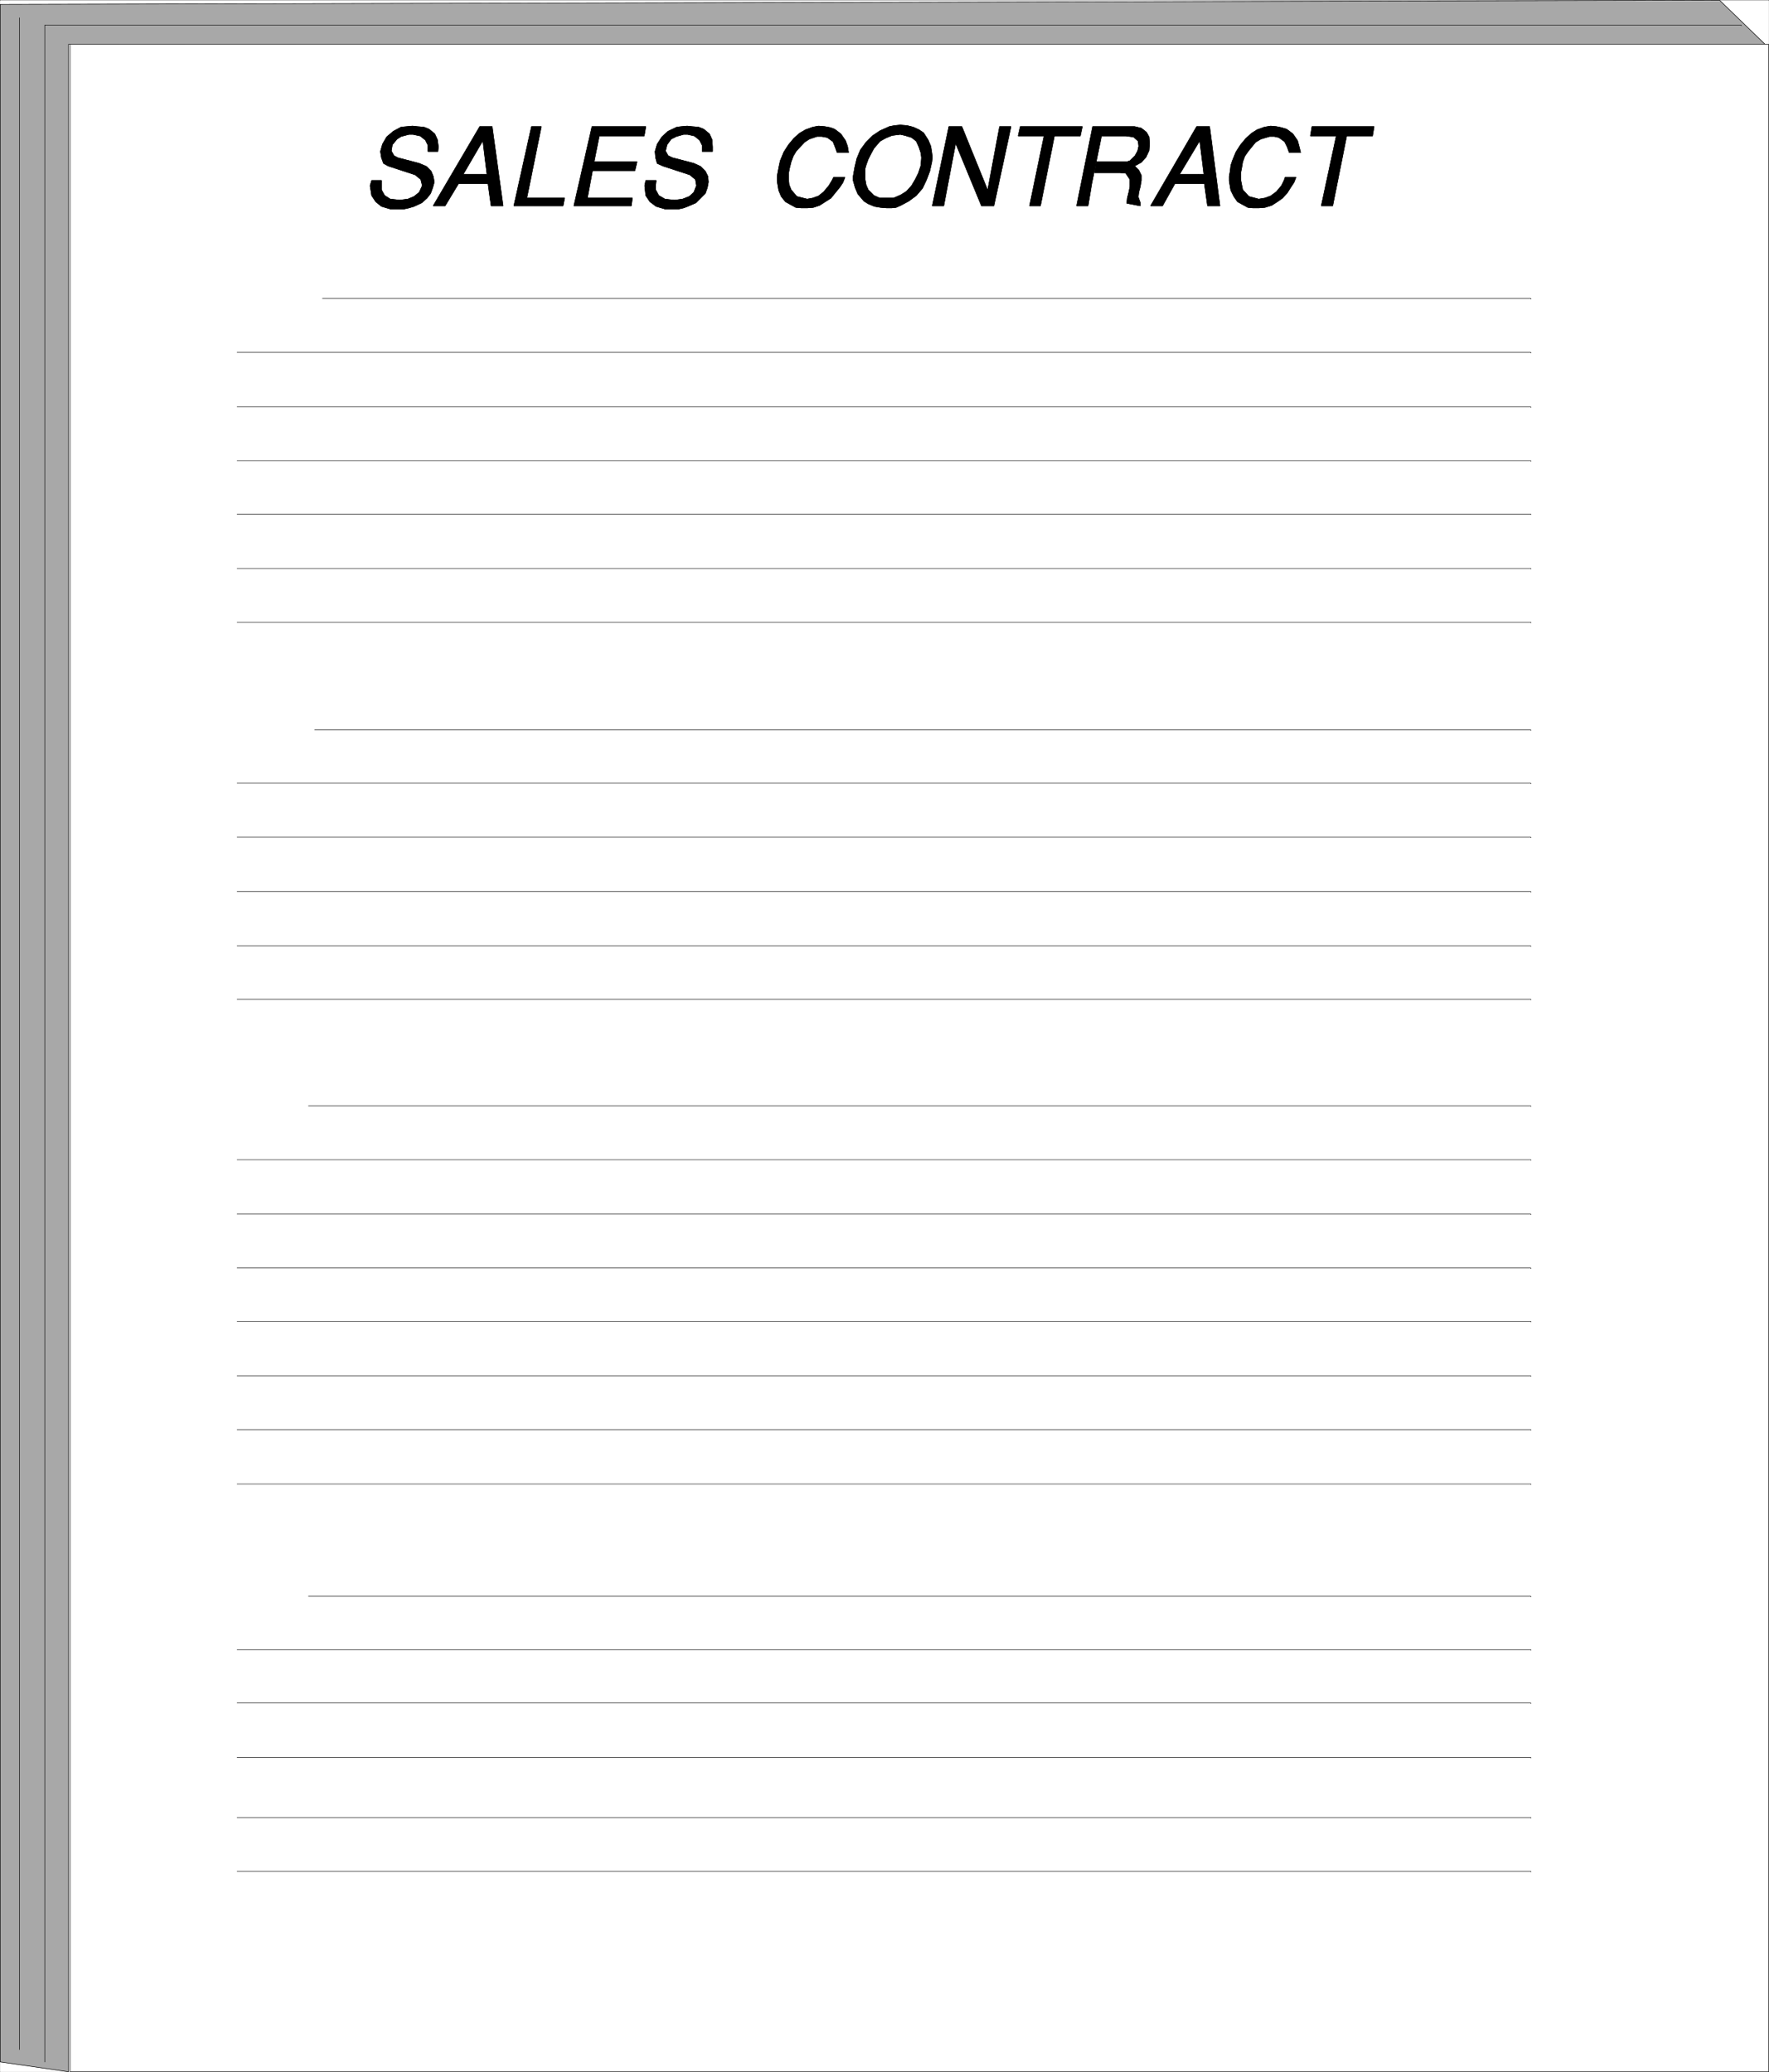 <svg width="3408.311" height="3991.832" viewBox="0 0 2556.233 2993.874" xmlns="http://www.w3.org/2000/svg"><rect x="0" y="0" width="2556.233" height="2993.874" fill="#333333" stroke="none"/><defs><clipPath id="a"><path d="M0 0h2555.504v2992.184H0Zm0 0"/></clipPath></defs><path style="fill:#fff;fill-opacity:1;fill-rule:nonzero;stroke:none" d="M0 2992.184h2555.504V-.961H0Zm0 0" transform="translate(.365 1.326)"/><g clip-path="url(#a)" transform="translate(.365 1.326)"><path style="fill:#fff;fill-opacity:1;fill-rule:evenodd;stroke:#fff;stroke-width:.14;stroke-linecap:square;stroke-linejoin:bevel;stroke-miterlimit:10;stroke-opacity:1" d="M0 .5h490.5V575H0Zm0 0" transform="matrix(5.21 0 0 -5.21 0 2994.79)"/><path style="fill:#a8a8a8;fill-opacity:1;fill-rule:evenodd;stroke:#a8a8a8;stroke-width:.14;stroke-linecap:square;stroke-linejoin:bevel;stroke-miterlimit:10;stroke-opacity:1" d="m18.94 562.79 471.56-1L476.87 575 0 573.85V3.23L18.94.5Zm0 0" transform="matrix(5.21 0 0 -5.21 0 2994.79)"/></g><path style="fill:none;stroke:#000;stroke-width:.14;stroke-linecap:square;stroke-linejoin:bevel;stroke-miterlimit:10;stroke-opacity:1" d="m18.94 562.79 471.56-1L476.87 575 0 573.85V3.23L18.94.5Zm0 0" transform="matrix(5.21 0 0 -5.21 .365 2996.116)"/><path style="fill:#fff;fill-opacity:1;fill-rule:evenodd;stroke:#fff;stroke-width:.14;stroke-linecap:square;stroke-linejoin:bevel;stroke-miterlimit:10;stroke-opacity:1" d="M19.37 562.79H490.5V.5H19.37Zm0 0" transform="matrix(5.21 0 0 -5.21 .365 2996.116)"/><path style="fill:none;stroke:#000;stroke-width:.14;stroke-linecap:square;stroke-linejoin:bevel;stroke-miterlimit:10;stroke-opacity:1" d="M19.37 562.79H490.5V.5H19.37Zm0 0" transform="matrix(5.21 0 0 -5.21 .365 2996.116)"/><path style="fill:none;stroke:#000;stroke-width:.14;stroke-linecap:square;stroke-linejoin:bevel;stroke-miterlimit:10;stroke-opacity:1" d="M12.34 3.23v564.88H482.9v-.15M5.31 570.12V6.68" transform="matrix(5.21 0 0 -5.21 .365 2996.116)"/><path style="fill:none;stroke:#000;stroke-width:.14;stroke-linecap:square;stroke-linejoin:bevel;stroke-miterlimit:10;stroke-opacity:1" d="M89.38 492.27h335.13v-.14m-358.8-14.79h358.8v-.15m-358.8-14.94h358.8v-.14m-358.8-14.79h358.8v-.15m-358.8-14.65h358.8v-.14m-358.8-14.94h358.8v-.14m-358.8-14.79h358.8v-.15m-339.01-134h339.01v-.14M85.5 132.35h339.01v-.15M87.23 372.63h337.28v-.14M65.71 253.42h358.8v-.14M65.71 117.55h358.8v-.14M65.71 357.84h358.8v-.14M65.71 238.34h358.8v-.14M65.71 102.76h358.8v-.14m-358.8-31.6h358.8v-.14M65.71 342.9h358.8v-.14M65.71 223.41h358.8v-.15M65.71 87.68h358.8v-.14M65.71 56.08h358.8v-.14M65.71 327.82h358.8v-.14M65.71 208.61h358.8v-.14M65.71 312.74h358.8v-.14M65.71 193.53h358.8v-.14M65.71 297.95h358.8v-.15M65.71 178.6h358.8v-.15m-358.8-14.94h358.8v-.14" transform="matrix(5.21 0 0 -5.21 .365 2996.116)"/><path style="fill:#000;fill-opacity:1;fill-rule:evenodd;stroke:#000;stroke-width:.14;stroke-linecap:square;stroke-linejoin:bevel;stroke-miterlimit:10;stroke-opacity:1" d="m366.4 517.98 4.16 19.39h-7.17l.43 2.59h17.22l-.43-2.59h-7.18l-3.87-19.39zm0 0" transform="matrix(5.21 0 0 -5.21 .365 2996.116)"/><path style="fill:none;stroke:#000;stroke-width:.14;stroke-linecap:square;stroke-linejoin:bevel;stroke-miterlimit:10;stroke-opacity:1" d="m366.4 517.98 4.16 19.39h-7.17l.43 2.59h17.22l-.43-2.59h-7.18l-3.87-19.39zm0 0" transform="matrix(5.21 0 0 -5.21 .365 2996.116)"/><path style="fill:#000;fill-opacity:1;fill-rule:evenodd;stroke:#000;stroke-width:.14;stroke-linecap:square;stroke-linejoin:bevel;stroke-miterlimit:10;stroke-opacity:1" d="m341.15 527.75.15 1.43.43 1.3 1 2.44 1.29 2.01 1.44 1.72 1.58 1.44 1.57 1 2.01.72 1.72.29 1.58-.14 1.44-.29 1.43-.43 1.72-1.3 1.29-1.86.43-1.58.44-1.73h-3.16l-.57 1.58-.72 1.44-1.58 1.15-1.29.29h-1.29l-2.44-.72-1.44-.86-2-2.44-1.01-1.44-.57-1.58-.29-1.72-.29-1.44v-1.72l.29-1.44.29-1.44 1.72-1.86 2.72-.72 1.73.29 1.57.57 1.58 1.15 1.44 1.72.71 1.44.29.86h3.01l-.57-1.44-.86-1.29-1-1.58-1.3-1.43-1.43-1.01-1.58-1.01-1.86-.57-1.73-.14h-1.57l-1.44.14-1.58.86-1.29.72-1 1.44-.86 1.72-.43 2.58v1.3zm0 0" transform="matrix(5.21 0 0 -5.21 .365 2996.116)"/><path style="fill:none;stroke:#000;stroke-width:.14;stroke-linecap:square;stroke-linejoin:bevel;stroke-miterlimit:10;stroke-opacity:1" d="m341.15 527.75.15 1.43.43 1.3 1 2.44 1.29 2.01 1.44 1.72 1.58 1.44 1.57 1 2.01.72 1.72.29 1.58-.14 1.44-.29 1.43-.43 1.72-1.3 1.29-1.86.43-1.58.44-1.73h-3.16l-.57 1.58-.72 1.44-1.58 1.15-1.29.29h-1.29l-2.44-.72-1.44-.86-2-2.44-1.01-1.44-.57-1.58-.29-1.72-.29-1.44v-1.72l.29-1.44.29-1.44 1.72-1.86 2.72-.72 1.73.29 1.57.57 1.58 1.15 1.44 1.72.71 1.44.29.86h3.01l-.57-1.44-.86-1.29-1-1.58-1.3-1.43-1.43-1.01-1.58-1.01-1.86-.57-1.73-.14h-1.57l-1.44.14-1.58.86-1.29.72-1 1.44-.86 1.72-.43 2.58v1.3zm0 0" transform="matrix(5.21 0 0 -5.21 .365 2996.116)"/><path style="fill:#000;fill-opacity:1;fill-rule:evenodd;stroke:#000;stroke-width:.14;stroke-linecap:square;stroke-linejoin:bevel;stroke-miterlimit:10;stroke-opacity:1" d="m304 530.19-.43-3.02h7.03l1.57-.14 1.15-1.72v-2.01l-.28-1.44-.43-1.72-.15-1.44 3.73-.72v.86l-.57 1.58.14 1.3.43 1.58.29 1.72v1.43l-.72 1.44-1.15 1.15 1.87 1.01 1.29 1.43.86 1.87.14 1.87-.14 1.86-.72 1.3-1.43 1.14-1.87.44h-11.62l-4.44-21.98h3.15l1.01 6.03 2.72 13.36h6.74l2.16-.29 1.29-1.15.14-1.43-.29-1.29-.71-1.3-1.44-1.43-.86-.29zm0 0" transform="matrix(5.21 0 0 -5.21 .365 2996.116)"/><path style="fill:none;stroke:#000;stroke-width:.14;stroke-linecap:square;stroke-linejoin:bevel;stroke-miterlimit:10;stroke-opacity:1" d="m304 530.19-.43-3.02h7.03l1.57-.14 1.15-1.72v-2.01l-.28-1.44-.43-1.72-.15-1.44 3.73-.72v.86l-.57 1.58.14 1.3.43 1.58.29 1.72v1.43l-.72 1.44-1.15 1.15 1.87 1.01 1.29 1.43.86 1.87.14 1.87-.14 1.86-.72 1.3-1.43 1.14-1.87.44h-11.62l-4.44-21.98h3.15l1.01 6.03 2.72 13.36h6.74l2.16-.29 1.29-1.15.14-1.43-.29-1.29-.71-1.3-1.44-1.43-.86-.29zm0 0" transform="matrix(5.21 0 0 -5.21 .365 2996.116)"/><path style="fill:#000;fill-opacity:1;fill-rule:evenodd;stroke:#000;stroke-width:.14;stroke-linecap:square;stroke-linejoin:bevel;stroke-miterlimit:10;stroke-opacity:1" d="m285.49 517.98 4.02 19.39h-7.18l.58 2.59h17.21l-.57-2.59h-7.17l-3.88-19.39zm0 0" transform="matrix(5.21 0 0 -5.21 .365 2996.116)"/><path style="fill:none;stroke:#000;stroke-width:.14;stroke-linecap:square;stroke-linejoin:bevel;stroke-miterlimit:10;stroke-opacity:1" d="m285.49 517.98 4.02 19.39h-7.18l.58 2.59h17.21l-.57-2.59h-7.17l-3.88-19.39zm0 0" transform="matrix(5.21 0 0 -5.21 .365 2996.116)"/><path style="fill:#000;fill-opacity:1;fill-rule:evenodd;stroke:#000;stroke-width:.14;stroke-linecap:square;stroke-linejoin:bevel;stroke-miterlimit:10;stroke-opacity:1" d="m258.52 517.98 4.59 21.98h3.59l7.17-17.67 3.3 17.67h3.16l-4.74-21.98h-3.44l-7.17 17.38-3.3-17.38zm0 0" transform="matrix(5.21 0 0 -5.21 .365 2996.116)"/><path style="fill:none;stroke:#000;stroke-width:.14;stroke-linecap:square;stroke-linejoin:bevel;stroke-miterlimit:10;stroke-opacity:1" d="m258.52 517.98 4.59 21.98h3.59l7.17-17.67 3.3 17.67h3.16l-4.74-21.98h-3.44l-7.17 17.38-3.3-17.38zm0 0" transform="matrix(5.21 0 0 -5.21 .365 2996.116)"/><path style="fill:#000;fill-opacity:1;fill-rule:evenodd;stroke:#000;stroke-width:.14;stroke-linecap:square;stroke-linejoin:bevel;stroke-miterlimit:10;stroke-opacity:1" d="M245.9 520.14v-2.73l-1.73.14-1.72.29-1.72.72-1.15.71-1.72 2.01-.72 1.73-.57 2.01v1.15l.43 2.44.57 2.44 1.01 2.44 1.58 2.16 1.72 1.72 2.15 1.44 2.58 1.15 1.44.28 1.58.15 1.86-.15 1.72-.43 1.58-.72 1.29-.86 1.29-2.01.72-1.72.29-1.87.14-1.15-.14-1.29-.29-1.29-.29-1.3-.86-2.29-1.15-2.45-1.72-2.01-2.15-1.58-2.15-1.15-1.29-.57-1.29-.14h-1.29v2.73h1.86l2.01.86 1.58 1 1.43 1.58 1.01 1.73.86 1.72.71 2.15.15 2.16-.15 1.29-.57 1.72-.72 1.58-1.29 1.01-1.86.57-1.29.29-2.3-.29-1.72-.71-1.58-.87-1.72-2.01-.86-1.58-.72-1.43-.57-1.58-.29-1.01v-3.01l.29-1.58.57-1.3 1.58-1.58 1.58-.71zm0 0" transform="matrix(5.21 0 0 -5.21 .365 2996.116)"/><path style="fill:none;stroke:#000;stroke-width:.14;stroke-linecap:square;stroke-linejoin:bevel;stroke-miterlimit:10;stroke-opacity:1" d="M245.9 520.14v-2.73l-1.73.14-1.72.29-1.72.72-1.15.71-1.72 2.01-.72 1.73-.57 2.01v1.15l.43 2.44.57 2.44 1.01 2.44 1.58 2.16 1.72 1.72 2.15 1.44 2.58 1.15 1.44.28 1.58.15 1.86-.15 1.72-.43 1.58-.72 1.29-.86 1.29-2.01.72-1.72.29-1.87.14-1.15-.14-1.29-.29-1.29-.29-1.3-.86-2.29-1.15-2.45-1.72-2.01-2.15-1.58-2.15-1.15-1.29-.57-1.29-.14h-1.29v2.73h1.86l2.01.86 1.58 1 1.43 1.58 1.01 1.73.86 1.72.71 2.15.15 2.16-.15 1.29-.57 1.72-.72 1.58-1.29 1.01-1.86.57-1.29.29-2.3-.29-1.72-.71-1.58-.87-1.72-2.01-.86-1.58-.72-1.43-.57-1.58-.29-1.01v-3.01l.29-1.58.57-1.3 1.58-1.58 1.58-.71zm0 0" transform="matrix(5.21 0 0 -5.21 .365 2996.116)"/><path style="fill:#000;fill-opacity:1;fill-rule:evenodd;stroke:#000;stroke-width:.14;stroke-linecap:square;stroke-linejoin:bevel;stroke-miterlimit:10;stroke-opacity:1" d="m215.77 527.75.28 1.43.29 1.3 1.01 2.44 1.29 2.01 1.43 1.72 1.58 1.44 1.72 1 2.01.72 1.58.29 1.72-.14 1.58-.29 1.15-.43 1.72-1.3 1.29-1.86.57-1.58.29-1.73h-3.16l-.57 1.58-.58 1.44-1.57 1.15-1.58.29h-1.29l-2.15-.72-1.3-.86-2.29-2.44-.86-1.44-.58-1.58-.43-1.72-.28-1.44v-1.72l.14-1.44.57-1.44 1.58-1.86 2.87-.72 1.58.29 1.58.57 1.43 1.15 1.44 1.72.86 1.44.43.86h3.15l-.57-1.44-.86-1.29-1.29-1.58-1.15-1.43-1.58-1.01-1.58-1.01-1.72-.57-1.72-.14h-1.58l-1.57.14-1.58.86-1.29.72-1.15 1.44-.72 1.72-.43 2.58v1.3zm0 0" transform="matrix(5.21 0 0 -5.21 .365 2996.116)"/><path style="fill:none;stroke:#000;stroke-width:.14;stroke-linecap:square;stroke-linejoin:bevel;stroke-miterlimit:10;stroke-opacity:1" d="m215.77 527.75.28 1.43.29 1.3 1.01 2.44 1.29 2.01 1.43 1.72 1.58 1.44 1.72 1 2.01.72 1.58.29 1.72-.14 1.58-.29 1.15-.43 1.72-1.3 1.29-1.86.57-1.58.29-1.73h-3.16l-.57 1.58-.58 1.44-1.57 1.15-1.58.29h-1.29l-2.15-.72-1.3-.86-2.29-2.44-.86-1.44-.58-1.58-.43-1.72-.28-1.44v-1.72l.14-1.44.57-1.44 1.58-1.86 2.87-.72 1.58.29 1.58.57 1.43 1.15 1.44 1.72.86 1.44.43.86h3.15l-.57-1.44-.86-1.29-1.29-1.58-1.15-1.43-1.58-1.01-1.58-1.01-1.72-.57-1.72-.14h-1.58l-1.57.14-1.58.86-1.29.72-1.15 1.44-.72 1.72-.43 2.58v1.3zm0 0" transform="matrix(5.21 0 0 -5.21 .365 2996.116)"/><path style="fill:#000;fill-opacity:1;fill-rule:evenodd;stroke:#000;stroke-width:.14;stroke-linecap:square;stroke-linejoin:bevel;stroke-miterlimit:10;stroke-opacity:1" d="M179.04 525.02h2.87l-.14-1.29v-1.3l.86-1.58 1.72-1 1.29-.15 1.44-.14 2.15.29 1.86.72 1.29 1.15.72 1.86-.29 1.73-1.57 1.29-7.46 2.44-1.58.72-.43 1.58-.15 1.72.58 2.01 1.29 2.01 1.72 1.58 2.44 1.15 1.29.15 1.58.14 1.29-.14 1.86-.15 1.44-.57 1.58-1.3.71-1.58.15-2.01v-1.29h-2.87v1.73l-.72 1.43-1.43 1.15-1.87.43h-1.15l-2-.57-1.44-.72-1.15-1.58-.43-1.72.72-1.3 1.15-.57 6.02-1.58 1.87-.86 1.29-1.3.72-1.43.14-1.58-.29-1.58-.57-1.58-1.29-1.29-1.29-1.3-2.3-1-1.15-.43-1.29-.29h-3.87l-2.44.72-1.72 1.29-1.15 1.72-.29 2.73zm0 0" transform="matrix(5.21 0 0 -5.21 .365 2996.116)"/><path style="fill:none;stroke:#000;stroke-width:.14;stroke-linecap:square;stroke-linejoin:bevel;stroke-miterlimit:10;stroke-opacity:1" d="M179.04 525.02h2.87l-.14-1.29v-1.3l.86-1.58 1.72-1 1.29-.15 1.44-.14 2.15.29 1.86.72 1.29 1.15.72 1.86-.29 1.73-1.57 1.29-7.46 2.44-1.58.72-.43 1.58-.15 1.72.58 2.01 1.29 2.01 1.72 1.58 2.44 1.15 1.29.15 1.58.14 1.29-.14 1.86-.15 1.44-.57 1.58-1.3.71-1.58.15-2.01v-1.29h-2.87v1.73l-.72 1.43-1.43 1.15-1.87.43h-1.15l-2-.57-1.44-.72-1.15-1.58-.43-1.72.72-1.3 1.15-.57 6.02-1.58 1.87-.86 1.29-1.3.72-1.43.14-1.58-.29-1.58-.57-1.58-1.29-1.29-1.29-1.3-2.3-1-1.15-.43-1.29-.29h-3.87l-2.44.72-1.72 1.29-1.15 1.72-.29 2.73zm0 0" transform="matrix(5.21 0 0 -5.21 .365 2996.116)"/><path style="fill:#000;fill-opacity:1;fill-rule:evenodd;stroke:#000;stroke-width:.14;stroke-linecap:square;stroke-linejoin:bevel;stroke-miterlimit:10;stroke-opacity:1" d="m159.1 517.98 5.02 21.98h14.92l-.43-2.59h-12.48l-1.43-7.18h11.9l-.57-2.44h-11.77l-1.43-7.61h12.48l-.29-2.16zm0 0" transform="matrix(5.21 0 0 -5.21 .365 2996.116)"/><path style="fill:none;stroke:#000;stroke-width:.14;stroke-linecap:square;stroke-linejoin:bevel;stroke-miterlimit:10;stroke-opacity:1" d="m159.1 517.98 5.02 21.98h14.92l-.43-2.59h-12.48l-1.43-7.18h11.9l-.57-2.44h-11.77l-1.43-7.61h12.48l-.29-2.16zm0 0" transform="matrix(5.21 0 0 -5.21 .365 2996.116)"/><path style="fill:#000;fill-opacity:1;fill-rule:evenodd;stroke:#000;stroke-width:.14;stroke-linecap:square;stroke-linejoin:bevel;stroke-miterlimit:10;stroke-opacity:1" d="m142.46 517.98 4.88 21.98h2.72l-4.02-19.82h10.48l-.43-2.16zm0 0" transform="matrix(5.21 0 0 -5.21 .365 2996.116)"/><path style="fill:none;stroke:#000;stroke-width:.14;stroke-linecap:square;stroke-linejoin:bevel;stroke-miterlimit:10;stroke-opacity:1" d="m142.46 517.98 4.88 21.98h2.72l-4.02-19.82h10.48l-.43-2.16zm0 0" transform="matrix(5.21 0 0 -5.21 .365 2996.116)"/><path style="fill:#000;fill-opacity:1;fill-rule:evenodd;stroke:#000;stroke-width:.14;stroke-linecap:square;stroke-linejoin:bevel;stroke-miterlimit:10;stroke-opacity:1" d="M133.42 526.74v-2.58h-6.31l-3.73-6.18h-3.3l12.91 21.98h3.44l3.02-21.98h-3.3l-.86 6.18h-1.87v2.58H135l-1.15 9.34-5.45-9.34zm0 0" transform="matrix(5.21 0 0 -5.21 .365 2996.116)"/><path style="fill:none;stroke:#000;stroke-width:.14;stroke-linecap:square;stroke-linejoin:bevel;stroke-miterlimit:10;stroke-opacity:1" d="M133.42 526.74v-2.58h-6.31l-3.73-6.18h-3.3l12.91 21.98h3.44l3.02-21.98h-3.3l-.86 6.18h-1.87v2.58H135l-1.15 9.34-5.45-9.34zm0 0" transform="matrix(5.21 0 0 -5.21 .365 2996.116)"/><path style="fill:#000;fill-opacity:1;fill-rule:evenodd;stroke:#000;stroke-width:.14;stroke-linecap:square;stroke-linejoin:bevel;stroke-miterlimit:10;stroke-opacity:1" d="M332.26 526.74v-2.58h-6.46l-3.44-6.18h-3.3l12.77 21.98h3.59l2.86-21.98h-3.44l-.86 6.18h-1.72v2.58h1.58l-1.15 9.34-5.6-9.34zm0 0" transform="matrix(5.21 0 0 -5.21 .365 2996.116)"/><path style="fill:none;stroke:#000;stroke-width:.14;stroke-linecap:square;stroke-linejoin:bevel;stroke-miterlimit:10;stroke-opacity:1" d="M332.26 526.74v-2.58h-6.46l-3.44-6.18h-3.3l12.77 21.98h3.59l2.86-21.98h-3.44l-.86 6.18h-1.72v2.58h1.58l-1.15 9.34-5.6-9.34zm0 0" transform="matrix(5.21 0 0 -5.21 .365 2996.116)"/><path style="fill:#000;fill-opacity:1;fill-rule:evenodd;stroke:#000;stroke-width:.14;stroke-linecap:square;stroke-linejoin:bevel;stroke-miterlimit:10;stroke-opacity:1" d="M103.01 525.02h2.72v-2.59l.86-1.58 1.58-1 1.44-.15 1.14-.14 2.3.29 1.72.72 1.43 1.15.87 1.86-.43 1.73-1.58 1.29-7.46 2.44-1.29.72-.58 1.58-.28 1.72.57 2.01 1.15 2.01 1.86 1.58 2.15 1.15 1.58.15 1.58.14 1.29-.14 1.87-.15 1.43-.57 1.58-1.3.72-1.58.28-2.01-.14-1.29h-2.73v1.73l-.71 1.43-1.44 1.15-2.01.43h-1.14l-2.16-.57-1.14-.72-1.3-1.58-.28-1.72.72-1.3 1-.57 6.02-1.58 2.01-.86 1.29-1.3.58-1.43.29-1.58-.44-1.58-.57-1.58-1-1.29-1.44-1.3-2.15-1-1.43-.43-1.3-.29h-3.87l-2.44.72-1.58 1.29-1.14 1.72-.43 2.73zm0 0" transform="matrix(5.21 0 0 -5.21 .365 2996.116)"/><path style="fill:none;stroke:#000;stroke-width:.14;stroke-linecap:square;stroke-linejoin:bevel;stroke-miterlimit:10;stroke-opacity:1" d="M103.01 525.02h2.72v-2.59l.86-1.58 1.58-1 1.44-.15 1.14-.14 2.3.29 1.72.72 1.43 1.15.87 1.86-.43 1.73-1.58 1.29-7.46 2.44-1.29.72-.58 1.58-.28 1.72.57 2.01 1.15 2.01 1.86 1.58 2.15 1.15 1.58.15 1.58.14 1.29-.14 1.87-.15 1.43-.57 1.58-1.3.72-1.58.28-2.01-.14-1.29h-2.73v1.73l-.71 1.43-1.44 1.15-2.01.43h-1.14l-2.16-.57-1.14-.72-1.3-1.58-.28-1.72.72-1.3 1-.57 6.02-1.58 2.01-.86 1.29-1.3.58-1.43.29-1.58-.44-1.58-.57-1.58-1-1.29-1.44-1.3-2.15-1-1.43-.43-1.3-.29h-3.87l-2.44.72-1.58 1.29-1.14 1.72-.43 2.73zm0 0" transform="matrix(5.21 0 0 -5.21 .365 2996.116)"/></svg>
